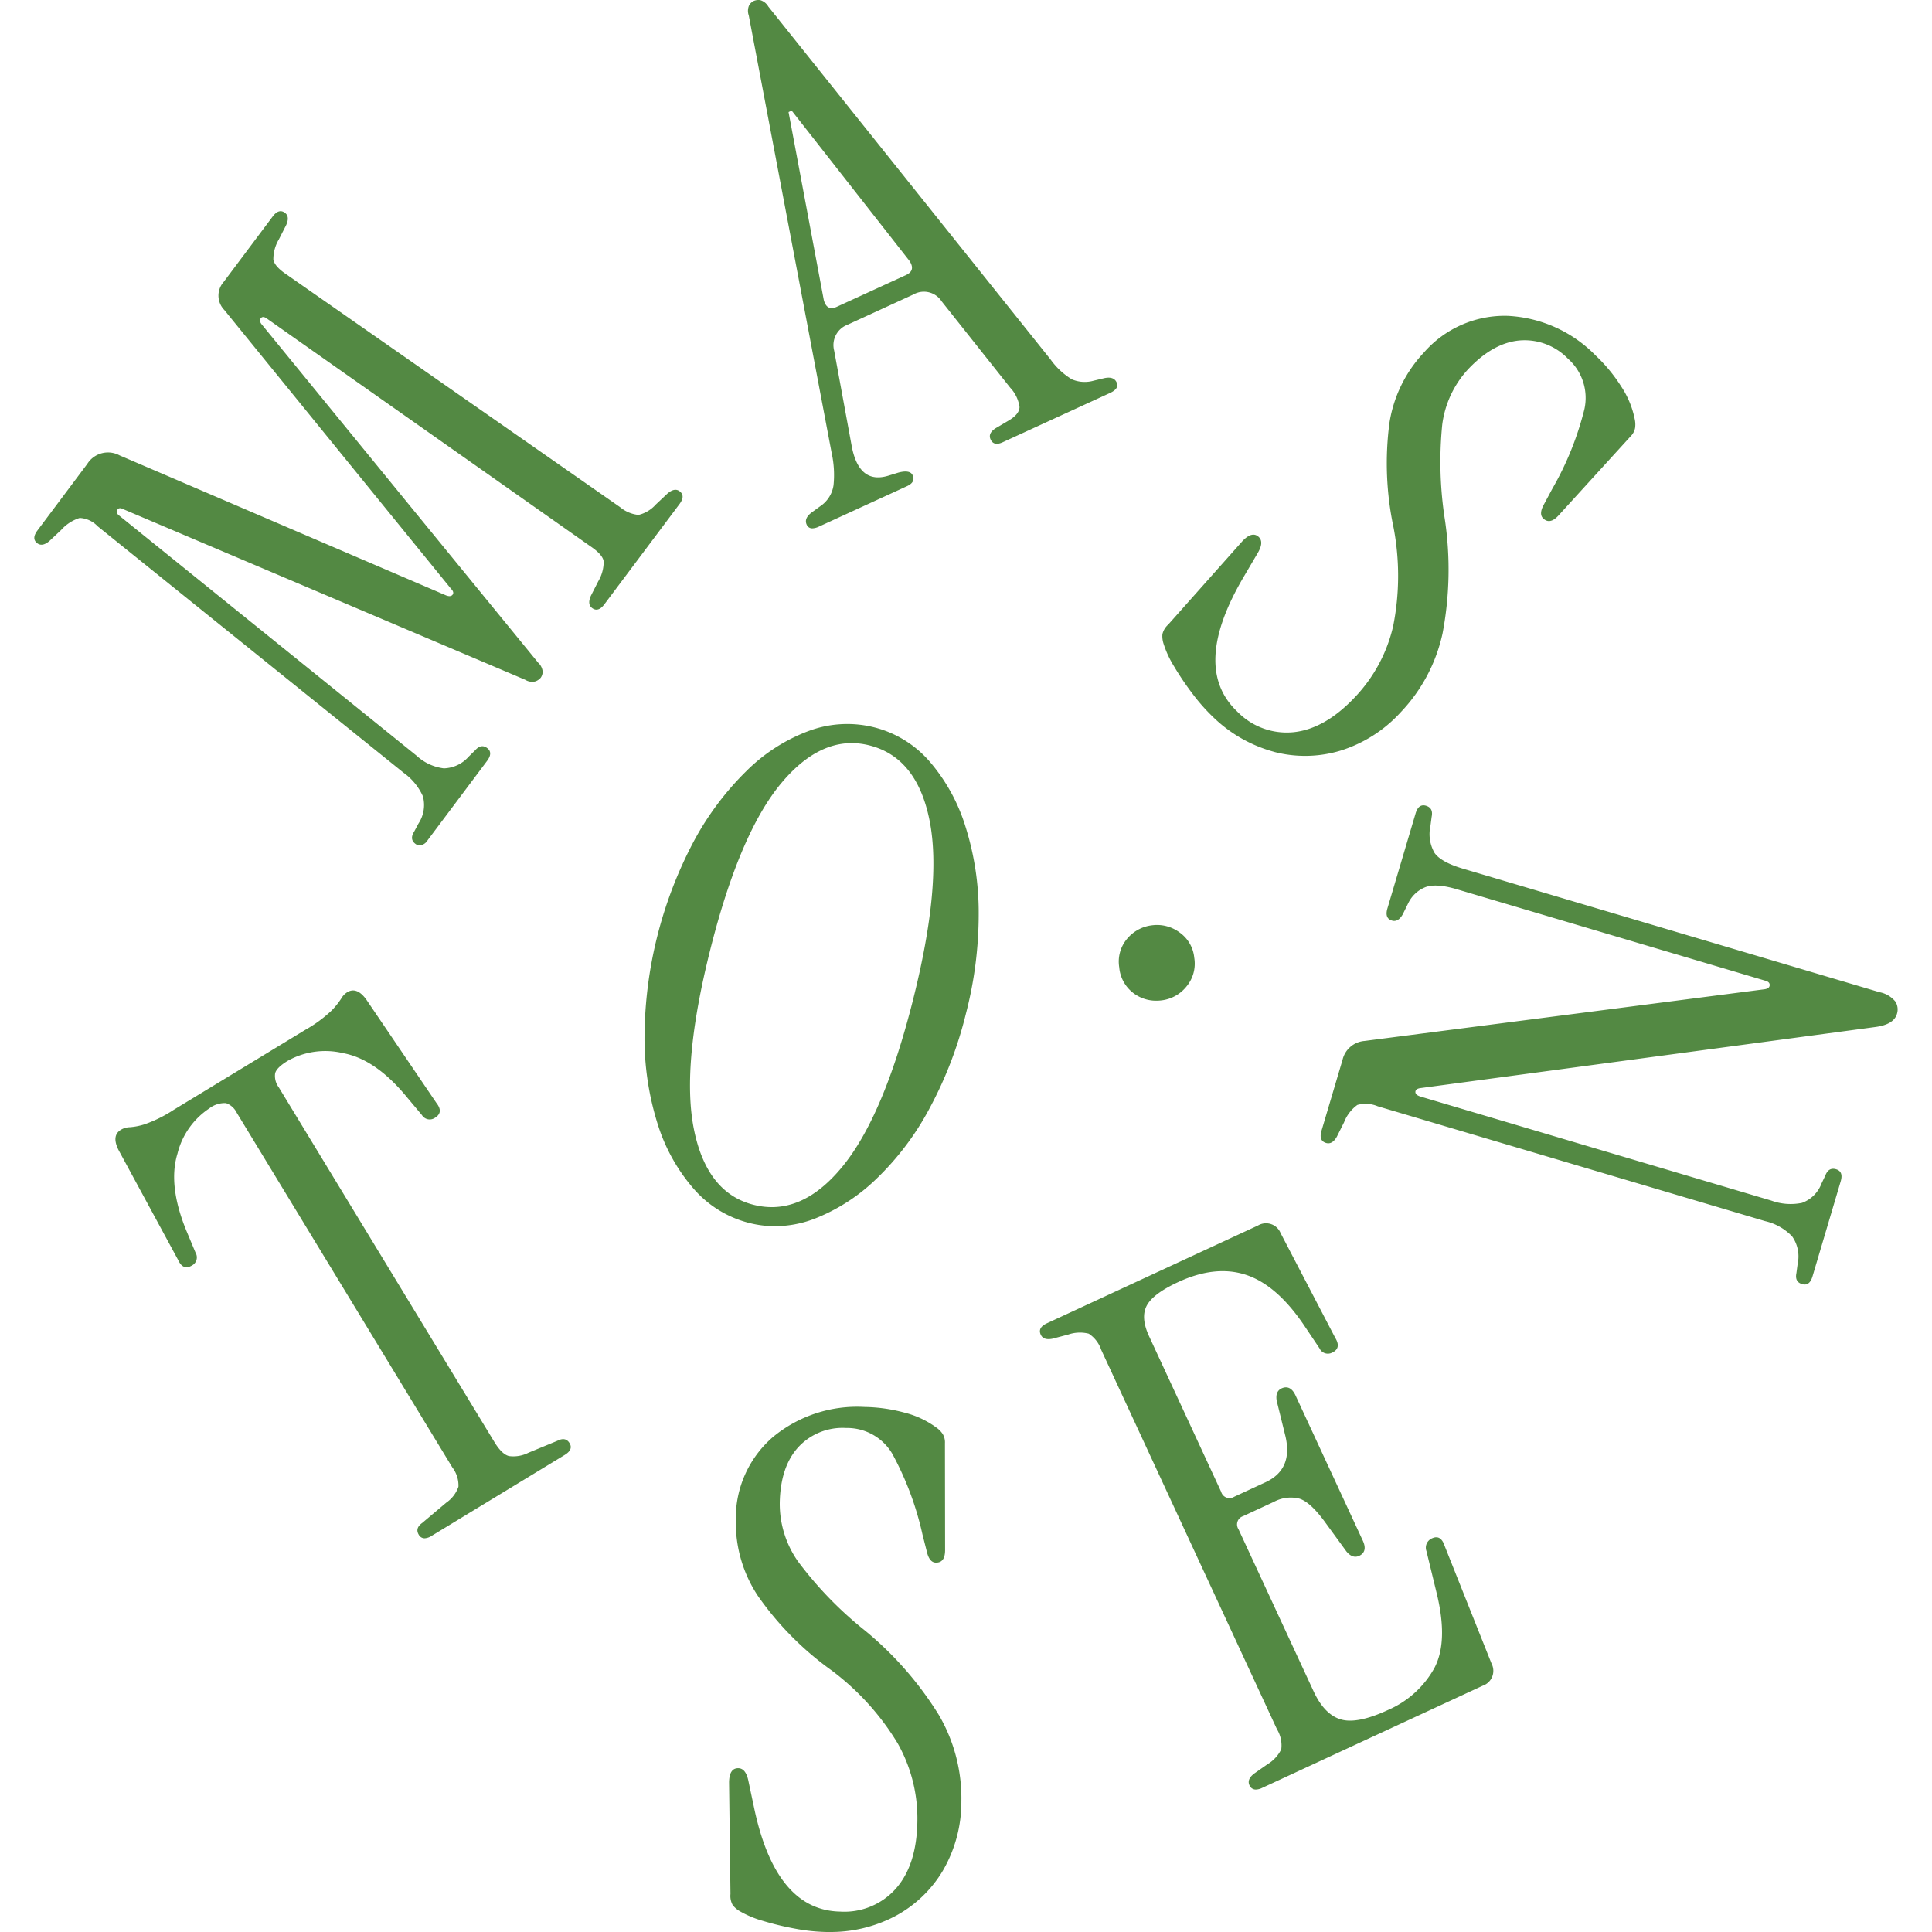 <?xml version="1.0" encoding="UTF-8"?> <svg xmlns="http://www.w3.org/2000/svg" width="242.461" height="242.461" viewBox="0 0 242.461 251.391"><path id="Union_1" data-name="Union 1" d="M102.933,251.387a24.653,24.653,0,0,1-4-.442,38.065,38.065,0,0,1-4.128-1,13.039,13.039,0,0,1-3-1.257,3.168,3.168,0,0,1-.931-.8,2.437,2.437,0,0,1-.29-1.44L90.4,231.909q.032-1.85,1.205-1.83.988.019,1.319,1.69l.748,3.53q2.823,13.289,11.2,13.437a8.942,8.942,0,0,0,7.216-2.971q2.712-3.051,2.815-8.7a19.9,19.9,0,0,0-2.565-10.227,33.56,33.56,0,0,0-8.615-9.5,40.239,40.239,0,0,1-9.556-9.659,17.249,17.249,0,0,1-2.888-9.817,13.938,13.938,0,0,1,4.836-10.881,17.178,17.178,0,0,1,11.919-3.905,21,21,0,0,1,5.214.741,11.876,11.876,0,0,1,4.109,1.926,3.245,3.245,0,0,1,.841.847,2.105,2.105,0,0,1,.293,1.21l.019,13.976c-.019,1.05-.418,1.566-1.2,1.553-.54-.01-.924-.448-1.147-1.317l-.59-2.325a40.073,40.073,0,0,0-3.91-10.482,6.813,6.813,0,0,0-6.021-3.395,7.838,7.838,0,0,0-6.217,2.48q-2.344,2.55-2.428,7.268a13.031,13.031,0,0,0,2.386,7.632,48.833,48.833,0,0,0,8.669,8.949,44.458,44.458,0,0,1,9.669,11.05,21.486,21.486,0,0,1,2.908,11.206,17.791,17.791,0,0,1-2.416,9.027,15.958,15.958,0,0,1-6.278,5.949,18.024,18.024,0,0,1-8.589,2.018C103.209,251.391,103.071,251.39,102.933,251.387Zm55.177-19.1q-.35-.756.6-1.5l1.724-1.207a4.666,4.666,0,0,0,1.82-1.967,4.039,4.039,0,0,0-.559-2.6l-22.872-49.375a4.055,4.055,0,0,0-1.621-2.1,4.671,4.671,0,0,0-2.676.117l-2.035.535q-1.181.242-1.531-.515-.427-.923.8-1.49l27.466-12.725a2.044,2.044,0,0,1,2.938.985l7.112,13.636q.825,1.353-.4,1.921a1.2,1.2,0,0,1-1.65-.562l-1.93-2.879q-3.545-5.292-7.549-6.651t-8.91.914q-3.27,1.515-4.09,3.068t.309,3.987l9.376,20.237a1.13,1.13,0,0,0,1.689.645l4.087-1.893q3.6-1.667,2.586-5.992l-1.128-4.577q-.258-1.409.884-1.736.976-.246,1.56,1.013l8.753,18.893q.583,1.258-.238,1.844-.986.661-1.9-.448L168,198.127q-1.935-2.673-3.384-3.124a4.607,4.607,0,0,0-3.329.42l-4,1.856a1.129,1.129,0,0,0-.6,1.7l9.765,21.077q1.4,3.024,3.533,3.667t6.142-1.212a12.614,12.614,0,0,0,6-5.379q1.909-3.486.332-9.894l-1.314-5.408a1.315,1.315,0,0,1,.721-1.66q1.143-.532,1.642.973l6.106,15.324a2.043,2.043,0,0,1-1.149,2.878l-28.691,13.292a2,2,0,0,1-.819.217A.876.876,0,0,1,158.11,232.286ZM50.027,199.7q-.512-.846.44-1.531l3.133-2.642a4.207,4.207,0,0,0,1.586-2.07,3.844,3.844,0,0,0-.794-2.518L26.343,144.794a2.5,2.5,0,0,0-1.4-1.258,3.313,3.313,0,0,0-2.2.708,9.913,9.913,0,0,0-4.117,5.873q-1.272,4.146,1.2,10.119l1.158,2.772a1.187,1.187,0,0,1-.469,1.654q-1.153.7-1.794-.7l-7.771-14.34q-.922-1.862.31-2.611a2.279,2.279,0,0,1,1.164-.338,8.446,8.446,0,0,0,1.927-.381,17.343,17.343,0,0,0,3.763-1.867L35.264,134a17.337,17.337,0,0,0,3.389-2.481,9.745,9.745,0,0,0,1.265-1.559,2.376,2.376,0,0,1,.8-.854q1.23-.747,2.461.927l9.154,13.5q.948,1.215-.205,1.915a1.188,1.188,0,0,1-1.685-.346l-1.927-2.3q-4.089-4.992-8.353-5.772a10.005,10.005,0,0,0-7.187,1q-1.462.89-1.642,1.631a2.479,2.479,0,0,0,.472,1.818l28.05,46.143q.98,1.616,1.91,1.842a4.33,4.33,0,0,0,2.528-.432l3.788-1.565q1.045-.529,1.561.315T69,189.325L51.7,199.844a1.832,1.832,0,0,1-.915.317A.854.854,0,0,1,50.027,199.7Zm179.991-32.614q-.975-.289-.732-1.439l.156-1.174a4.522,4.522,0,0,0-.72-3.6,7.068,7.068,0,0,0-3.515-1.982l-50.4-14.942a4.049,4.049,0,0,0-2.65-.175,4.975,4.975,0,0,0-1.733,2.259l-.944,1.882c-.4.7-.865.964-1.4.806q-.975-.289-.592-1.585l2.741-9.242a3.188,3.188,0,0,1,2.848-2.444l52.093-6.732c.4-.067.618-.239.635-.516s-.151-.468-.506-.574l-40.192-11.916q-2.84-.841-4.231-.22a4.215,4.215,0,0,0-2.092,2.01l-.726,1.476q-.6,1.044-1.4.808-.975-.29-.591-1.585l3.662-12.353q.385-1.3,1.359-1.005t.733,1.438l-.156,1.175a4.929,4.929,0,0,0,.543,3.543q.855,1.193,3.692,2.035l54.212,16.073a3.479,3.479,0,0,1,2.051,1.219,1.918,1.918,0,0,1,.2,1.609q-.409,1.382-2.821,1.7l-59.111,7.939q-.7.076-.724.49t.683.626L226,156.215a7.346,7.346,0,0,0,4.014.3,4.262,4.262,0,0,0,2.525-2.493l.511-1.07q.421-1.1,1.4-.807t.591,1.585l-3.662,12.352q-.313,1.059-1.023,1.059A1.192,1.192,0,0,1,230.018,167.085ZM93,159.125a14.158,14.158,0,0,1-7.227-4.468,23.476,23.476,0,0,1-4.685-8.468,37.214,37.214,0,0,1-1.69-11.333A55.018,55.018,0,0,1,85.794,109.5a38.029,38.029,0,0,1,6.863-9.175A22.787,22.787,0,0,1,100.8,95.1a14.351,14.351,0,0,1,8.471-.463,14.143,14.143,0,0,1,7.194,4.413,23.6,23.6,0,0,1,4.686,8.469,37.22,37.22,0,0,1,1.732,11.344,51.573,51.573,0,0,1-1.664,13.038,52.1,52.1,0,0,1-4.73,12.314,36.443,36.443,0,0,1-6.906,9.163,24.257,24.257,0,0,1-8.141,5.233,14.507,14.507,0,0,1-5.065.942A13.733,13.733,0,0,1,93,159.125Zm4.169-57.192q-5.393,6.483-9.2,21.58t-2.145,23.405q1.663,8.311,7.771,9.851,6.2,1.563,11.557-4.974t9.171-21.634q3.807-15.1,2.177-23.351t-7.826-9.817a9.459,9.459,0,0,0-2.321-.3Q101.53,96.7,97.171,101.933Zm45.9,27.328a4.7,4.7,0,0,1-1.9-3.4,4.588,4.588,0,0,1,.994-3.671,4.968,4.968,0,0,1,3.315-1.794,4.9,4.9,0,0,1,3.519.919,4.536,4.536,0,0,1,1.933,3.3,4.637,4.637,0,0,1-1.03,3.77,4.9,4.9,0,0,1-3.174,1.776,5.759,5.759,0,0,1-.739.049A4.884,4.884,0,0,1,143.067,129.261ZM49.587,109.8q-.791-.594-.163-1.585l.557-1.044a4.389,4.389,0,0,0,.584-3.555,7.526,7.526,0,0,0-2.495-3.05L8.239,68.474A3.424,3.424,0,0,0,5.9,67.395a5.389,5.389,0,0,0-2.412,1.567L1.958,70.4q-.918.775-1.566.289Q-.4,70.1.41,69.018l6.476-8.644A3.178,3.178,0,0,1,11.1,59.257l42.47,18.212c.41.157.694.126.856-.09s.093-.474-.208-.774l-29.5-36.275a2.678,2.678,0,0,1-.073-3.653l6.368-8.5q.809-1.08,1.6-.486.649.486.164,1.584l-.954,1.872a5.042,5.042,0,0,0-.718,2.61q.126.883,1.693,1.944L76.224,65.992A4.429,4.429,0,0,0,78.618,67a4.4,4.4,0,0,0,2.249-1.352l1.53-1.44q.917-.774,1.566-.289.792.594-.017,1.674L74.177,78.629q-.81,1.08-1.6.487-.647-.486-.162-1.585l.952-1.872a5.008,5.008,0,0,0,.719-2.61q-.124-.88-1.693-1.943L30.276,41.463q-.5-.378-.785-.081c-.184.2-.171.454.047.766L65.56,86.229a1.79,1.79,0,0,1,.586,1.17,1.4,1.4,0,0,1-.243.774,1.6,1.6,0,0,1-.7.486,1.665,1.665,0,0,1-1.314-.2l-52.3-22.2q-.559-.3-.792.082c-.156.259-.065.513.27.764l38.68,31.23a6.316,6.316,0,0,0,3.547,1.644,4.464,4.464,0,0,0,3.221-1.522l.846-.828q.772-.883,1.564-.291t-.016,1.675l-7.717,10.3a1.4,1.4,0,0,1-1.038.7A.938.938,0,0,1,49.587,109.8ZM161.323,97.829a18.18,18.18,0,0,1-8-4.586,24.5,24.5,0,0,1-2.656-3.026,37.677,37.677,0,0,1-2.372-3.522,13,13,0,0,1-1.363-2.948,3.165,3.165,0,0,1-.146-1.221,2.427,2.427,0,0,1,.758-1.258L157.2,70.409q1.272-1.342,2.123-.538.72.682-.165,2.139l-1.83,3.111q-6.877,11.713-.794,17.476a8.95,8.95,0,0,0,7.331,2.674q4.061-.424,7.943-4.522a19.881,19.881,0,0,0,5.006-9.28,33.556,33.556,0,0,0,.051-12.826,40.222,40.222,0,0,1-.541-13.578,17.253,17.253,0,0,1,4.49-9.194,13.94,13.94,0,0,1,10.91-4.771,17.175,17.175,0,0,1,11.433,5.157,20.908,20.908,0,0,1,3.348,4.063,11.835,11.835,0,0,1,1.735,4.194,3.221,3.221,0,0,1,.049,1.193,2.1,2.1,0,0,1-.6,1.089l-9.414,10.332q-1.083,1.142-1.932.336c-.392-.371-.38-.953.041-1.746l1.133-2.113a40.113,40.113,0,0,0,4.184-10.377,6.815,6.815,0,0,0-2.156-6.566,7.837,7.837,0,0,0-6.262-2.363q-3.451.3-6.7,3.729a13.047,13.047,0,0,0-3.387,7.243,48.9,48.9,0,0,0,.364,12.454,44.455,44.455,0,0,1-.317,14.679,21.471,21.471,0,0,1-5.412,10.234,17.753,17.753,0,0,1-7.872,5.035,15.938,15.938,0,0,1-8.649.158ZM100.5,68.262q-.375-.818.657-1.589l1.114-.809a3.974,3.974,0,0,0,1.722-2.721,13.262,13.262,0,0,0-.243-4.2L92.963,2.006A1.776,1.776,0,0,1,93.007.7a1.393,1.393,0,0,1,.581-.565,1.53,1.53,0,0,1,.89-.112A1.79,1.79,0,0,1,95.5.842l36.728,45.924A9.421,9.421,0,0,0,135,49.357a4.261,4.261,0,0,0,2.855.175l1.338-.319q1.257-.281,1.633.538t-.851,1.381l-13.987,6.421q-1.146.525-1.558-.375t.94-1.62l1.48-.877c.876-.533,1.326-1.1,1.345-1.707a4.555,4.555,0,0,0-1.205-2.517L118.06,39.207a2.752,2.752,0,0,0-3.676-.887L105.8,42.262a2.828,2.828,0,0,0-1.724,3.365l2.25,12.236q.914,5.226,4.819,4.028l1.3-.4q1.5-.393,1.841.342c.276.6.031,1.076-.732,1.426L102.1,68.516a2.129,2.129,0,0,1-.859.23A.763.763,0,0,1,100.5,68.262Zm-2.359-53.68,4.582,24.436q.393,1.505,1.7.9l9-4.129q1.307-.6.425-1.879l-15.3-19.518Z" transform="translate(0 0)" style="fill: rgb(83, 137, 67);"></path></svg> 